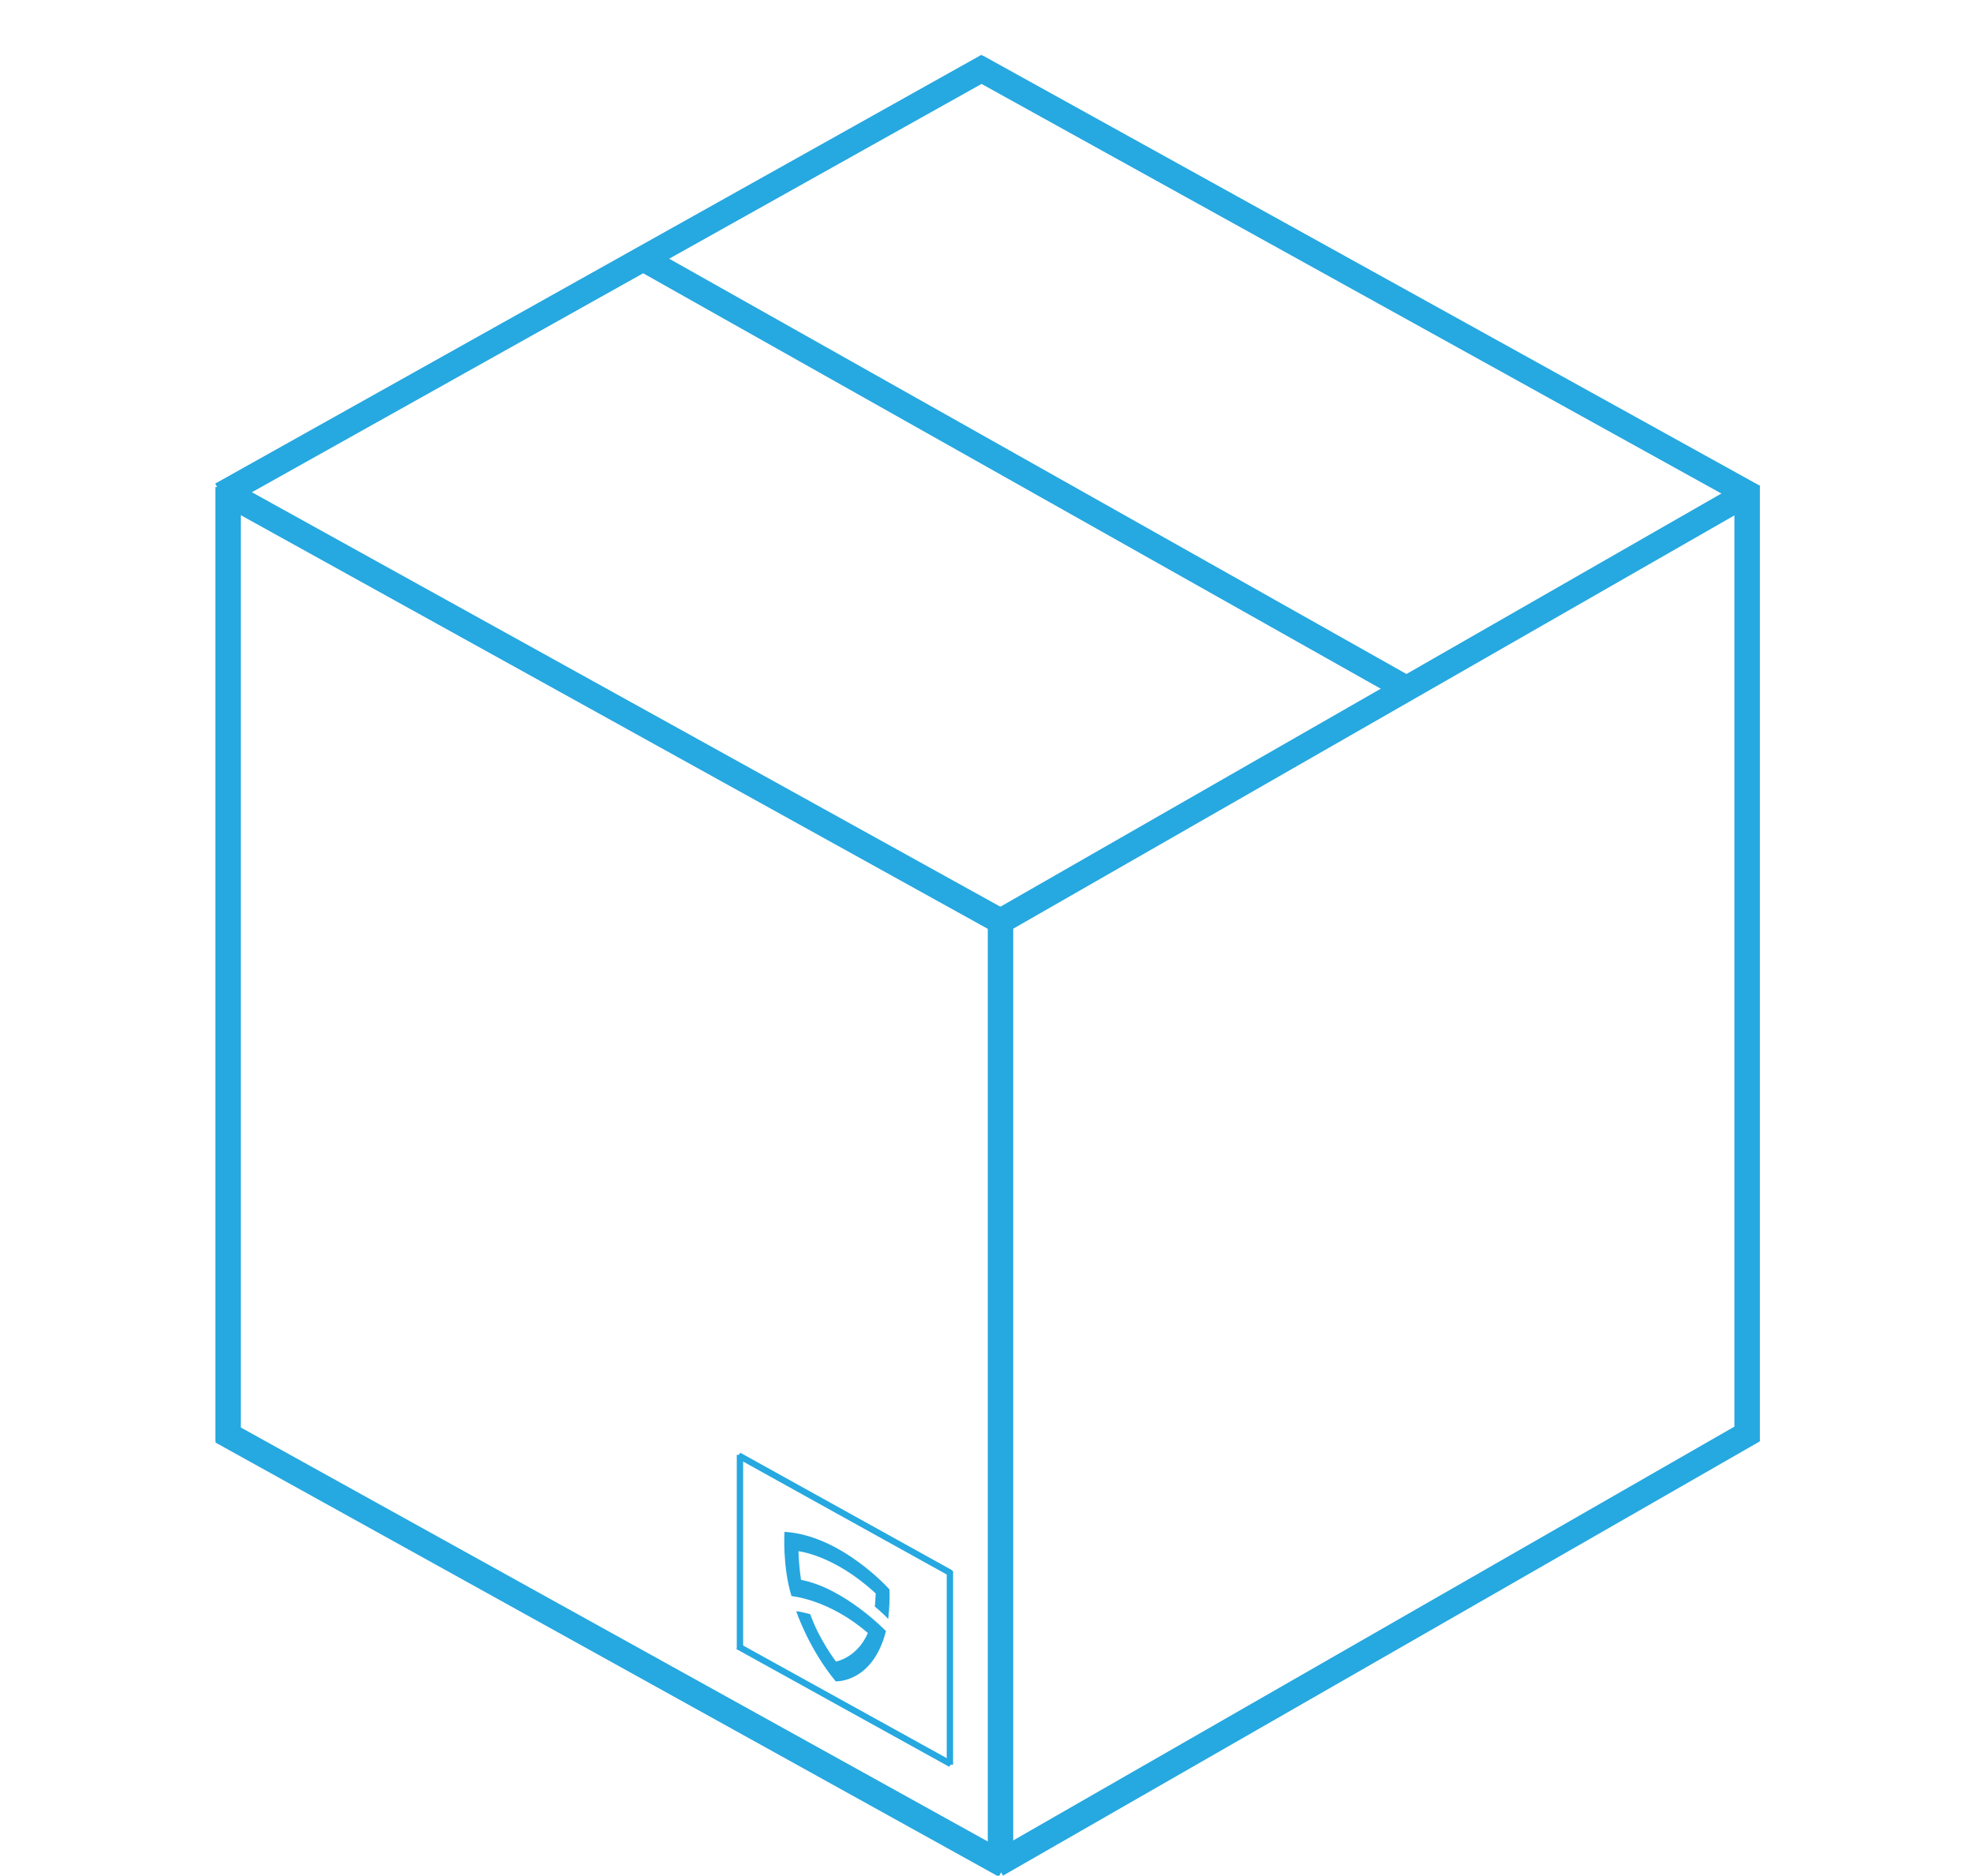 <?xml version="1.0" encoding="utf-8"?>
<!-- Generator: Adobe Illustrator 19.0.0, SVG Export Plug-In . SVG Version: 6.00 Build 0)  -->
<svg version="1.1" xmlns="http://www.w3.org/2000/svg" xmlns:xlink="http://www.w3.org/1999/xlink" x="0px" y="0px"
	 viewBox="0 0 620.2 589.6" style="enable-background:new 0 0 620.2 589.6;" xml:space="preserve">
<style type="text/css">
	.st0{fill:#26A8E0;stroke:#26A8E0;stroke-width:8;stroke-miterlimit:10;}
	.st1{fill:#25A6DF;}
	.st2{fill:#26A8E0;stroke:#26A8E0;stroke-width:2;stroke-miterlimit:10;}
</style>
<g id="Layer_1">
</g>
<g id="wekker">
	<g id="XMLID_2_">
		<path id="XMLID_99_" class="st0" d="M433.3,218.4"/>
		<line id="XMLID_98_" class="st0" x1="314.5" y1="587.7" x2="314.5" y2="289.6"/>
		<line id="XMLID_97_" class="st0" x1="314.5" y1="289.6" x2="549.2" y2="155.1"/>
		<line id="XMLID_96_" class="st0" x1="313.3" y1="586.1" x2="551.2" y2="449.6"/>
		<line id="XMLID_95_" class="st0" x1="549.2" y1="152.6" x2="549.2" y2="453"/>
		<line id="XMLID_94_" class="st0" x1="71.7" y1="453" x2="71.7" y2="153.1"/>
		<line id="XMLID_93_" class="st0" x1="70.7" y1="154.6" x2="314.5" y2="289.6"/>
		<line id="XMLID_92_" class="st0" x1="69.6" y1="449.9" x2="315.9" y2="586.4"/>
		<line id="XMLID_91_" class="st0" x1="306.9" y1="20.9" x2="551.3" y2="156.2"/>
		<line id="XMLID_90_" class="st0" x1="69.6" y1="155.5" x2="310.5" y2="20.7"/>
		<line id="XMLID_89_" class="st0" x1="202.7" y1="81.6" x2="442.2" y2="216.5"/>
		<path id="XMLID_88_" class="st1" d="M275,505c0,0,2.7,2.2,4.2,3.9c0,0,0.6-4.7,0.4-9.3c0,0-15.1-17-33-18.1c0,0-0.7,10.7,2.2,20.2
			c0,0,11.8,1,24,11.6c0,0-2.6,7.1-10,9c0,0-5.3-6.9-8.1-14.9c0,0-3.6-1-4.4-0.9c0,0,3.9,11.7,12.4,22c0,0,11.6,0.6,15.8-15.8
			c0,0-13-13.5-26.7-16.1c0,0-0.7-4.4-0.8-9c0,0,11.3,1.2,24.3,13.3C275.2,501,275.2,503.3,275,505z"/>
		<line id="XMLID_87_" class="st2" x1="232" y1="517.5" x2="298.9" y2="554.5"/>
		<line id="XMLID_86_" class="st2" x1="232.2" y1="457.5" x2="298.9" y2="494.5"/>
		<line id="XMLID_85_" class="st2" x1="232.6" y1="518.5" x2="232.6" y2="457.3"/>
		<line id="XMLID_84_" class="st2" x1="298.6" y1="554.7" x2="298.6" y2="493.8"/>
	</g>
</g>
</svg>
